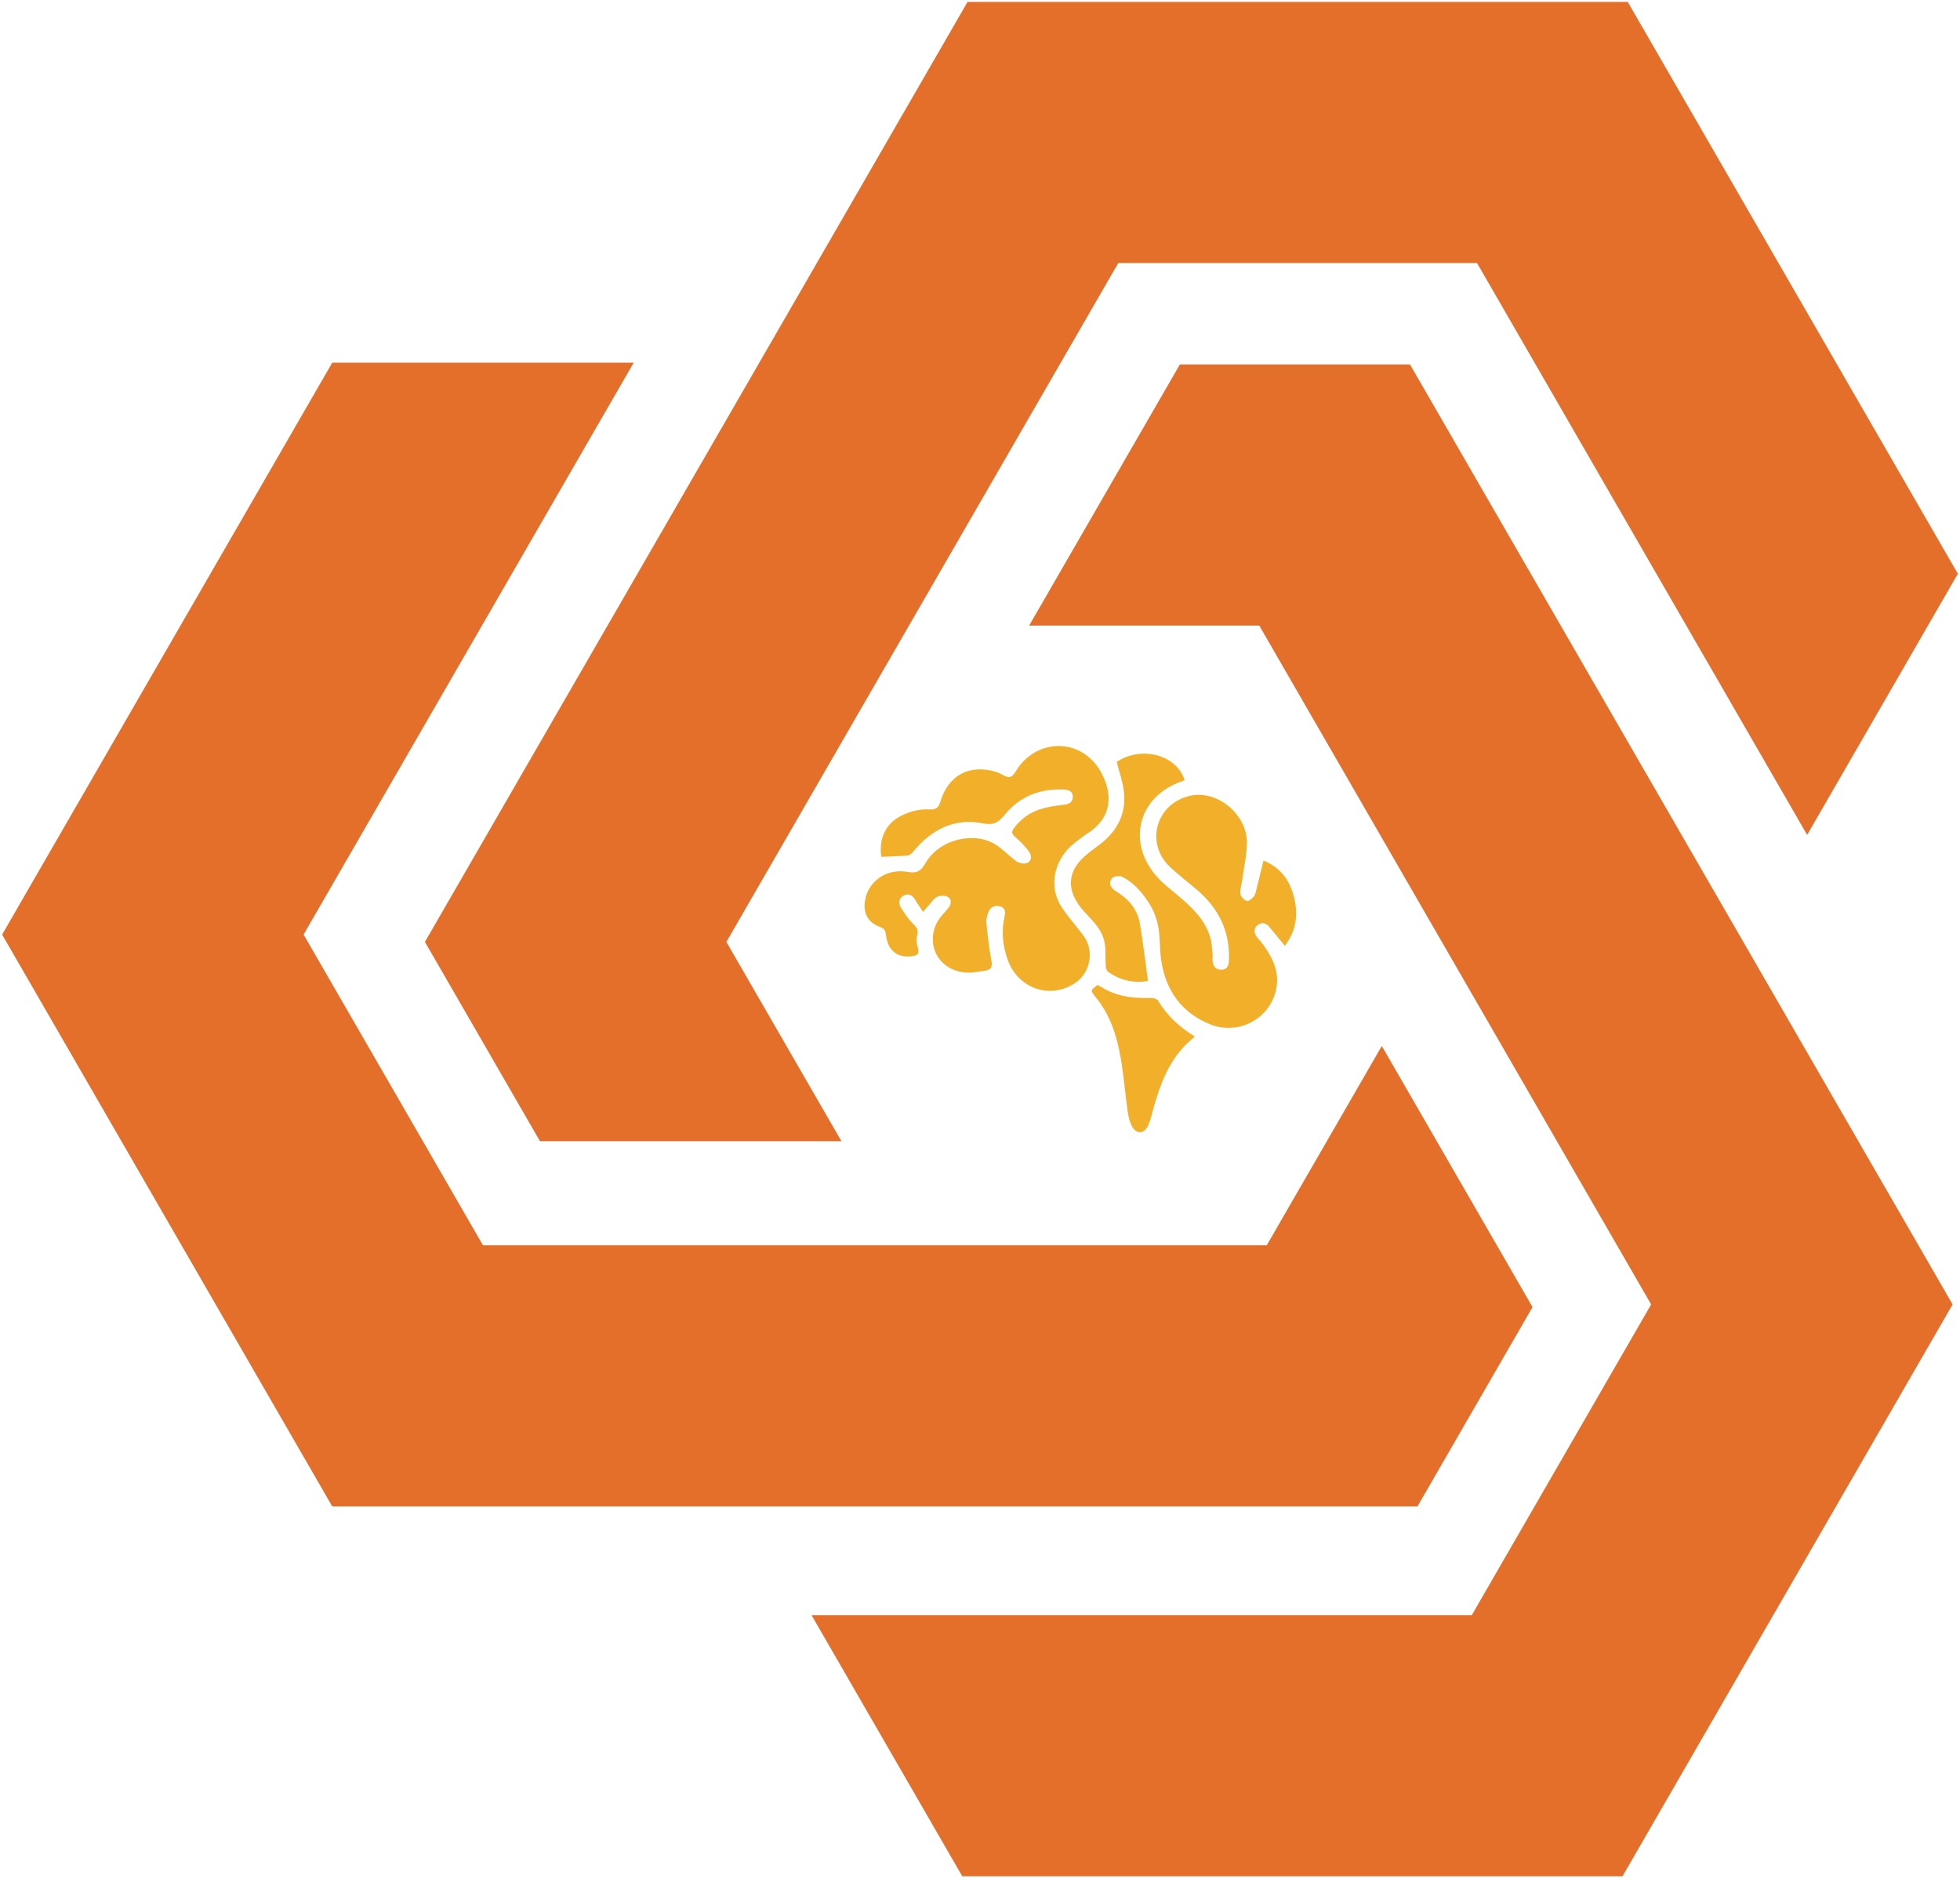 <?xml version="1.0" encoding="UTF-8"?>
<svg width="382px" height="366px" viewBox="0 0 382 366" version="1.1" xmlns="http://www.w3.org/2000/svg" xmlns:xlink="http://www.w3.org/1999/xlink">
    <title>Group</title>
    <g id="Page-3" stroke="none" stroke-width="1" fill="none" fill-rule="evenodd">
        <g id="FMH-Logo" transform="translate(-319, -327)">
            <g id="Group" transform="translate(319.417, 327.374)">
                <path d="M171.342,166.599 C173.152,166.514 174.87,166.479 176.576,166.316 C176.954,166.28 177.35,165.841 177.633,165.5 C181.164,161.251 185.627,158.966 191.139,160.068 C193.387,160.517 194.268,159.781 195.517,158.27 C198.456,154.712 202.429,153.259 207.015,153.48 C207.943,153.525 208.725,153.895 208.67,154.99 C208.618,156.047 207.831,156.339 206.908,156.446 C203.804,156.807 200.744,157.298 198.394,159.661 C198.162,159.894 197.923,160.123 197.714,160.375 C196.49,161.849 196.536,161.915 197.94,163.168 C198.736,163.879 199.459,164.693 200.105,165.544 C200.685,166.307 200.71,167.318 199.844,167.758 C199.307,168.031 198.271,167.86 197.734,167.49 C196.276,166.488 195.07,165.105 193.576,164.175 C189.459,161.613 182.663,163.088 179.917,167.886 C179.104,169.308 178.317,169.861 176.494,169.529 C172.382,168.779 168.77,171.367 168.178,175.082 C167.773,177.627 168.758,179.431 171.175,180.29 C172.014,180.588 172.167,181.067 172.26,181.845 C172.631,184.938 174.539,186.382 177.49,185.931 C178.434,185.787 178.77,185.413 178.496,184.404 C178.279,183.608 178.116,182.671 178.335,181.913 C178.663,180.777 178.173,180.264 177.452,179.551 C176.567,178.675 175.88,177.583 175.194,176.527 C174.584,175.588 174.784,174.614 175.75,174.114 C176.762,173.589 177.513,174.184 178.045,175.118 C178.452,175.831 178.951,176.492 179.509,177.326 C180.079,176.642 180.472,176.13 180.909,175.658 C181.355,175.178 181.771,174.534 182.332,174.335 C182.937,174.121 183.854,174.1 184.348,174.428 C185.093,174.921 185.02,175.782 184.428,176.535 C183.566,177.633 182.458,178.645 181.951,179.895 C180.097,184.463 183.022,188.893 187.988,189.156 C189.182,189.219 190.401,188.951 191.599,188.776 C192.765,188.606 193.032,188.002 192.8,186.789 C192.334,184.36 192.077,181.888 191.825,179.424 C191.761,178.8 191.959,178.111 192.179,177.503 C192.565,176.434 193.36,175.923 194.513,176.254 C195.648,176.58 195.52,177.533 195.341,178.346 C194.713,181.197 195.014,183.973 195.986,186.673 C198.012,192.295 204.226,194.42 209.096,191.201 C212.109,189.21 212.92,184.907 210.778,182.003 C209.415,180.155 207.854,178.444 206.586,176.537 C203.516,171.921 205.507,166.542 209.051,163.873 C209.838,163.28 210.589,162.629 211.42,162.106 C216.521,158.904 216.495,154.157 214.035,149.877 C210.551,143.818 202.631,143.329 198.298,148.823 C197.693,149.589 197.239,150.757 196.469,151.023 C195.808,151.25 194.809,150.406 193.933,150.117 C188.722,148.396 184.407,150.596 182.848,155.874 C182.492,157.078 181.936,157.417 180.772,157.354 C178.609,157.237 176.576,157.815 174.704,158.88 C172.091,160.367 170.858,163.28 171.342,166.599" id="Fill-44" fill="#F2B02A"></path>
                <path d="M223.329,190.784 C222.789,186.909 222.36,183.227 221.74,179.578 C221.282,176.885 219.638,174.912 217.344,173.471 C217.106,173.321 216.863,173.173 216.647,172.996 C215.858,172.351 215.715,171.421 216.315,170.763 C216.67,170.375 217.745,170.222 218.252,170.468 C220.508,171.559 222.086,173.439 223.447,175.494 C224.802,177.542 225.427,179.825 225.569,182.262 C225.659,183.811 225.681,185.376 225.921,186.905 C226.837,192.738 229.949,197.03 235.441,199.233 C241.378,201.615 247.879,197.632 248.454,191.365 C248.739,188.252 247.235,185.643 245.413,183.233 C245.13,182.859 244.768,182.542 244.502,182.156 C243.952,181.361 243.898,180.502 244.699,179.891 C245.468,179.304 246.295,179.43 246.943,180.216 C247.922,181.403 248.898,182.591 249.997,183.925 C252.301,180.919 252.62,177.73 251.756,174.355 C250.938,171.161 249.199,168.691 245.839,167.323 C245.386,169.156 244.98,170.827 244.558,172.493 C244.409,173.082 244.348,173.752 244.015,174.22 C243.684,174.684 242.949,175.309 242.593,175.2 C242.057,175.036 241.384,174.327 241.332,173.794 C241.24,172.849 241.589,171.864 241.72,170.893 C242.041,168.526 242.586,166.16 242.601,163.79 C242.631,159.267 238.545,155.016 234.052,154.556 C230.617,154.207 227.139,156.137 225.711,159.184 C224.237,162.329 224.883,165.963 227.549,168.499 C229.279,170.144 231.202,171.588 233.013,173.151 C237.217,176.782 239.382,181.321 239.091,186.94 C239.04,187.913 238.678,188.577 237.586,188.588 C236.521,188.597 236.08,187.919 235.933,187.006 C235.852,186.502 235.964,185.97 235.908,185.458 C235.791,184.391 235.75,183.291 235.449,182.272 C234.459,178.923 232.061,176.608 229.501,174.419 C227.863,173.019 226.084,171.716 224.724,170.075 C219.133,163.322 221.688,154.633 229.966,151.875 C230.138,151.817 230.296,151.714 230.455,151.636 C228.907,146.679 221.966,144.882 217.22,148.106 C217.691,149.935 218.33,151.714 218.585,153.547 C219.195,157.942 217.489,161.433 214.018,164.115 C212.942,164.947 211.807,165.718 210.81,166.637 C207.352,169.821 207.477,173.651 211.09,177.482 C212.704,179.196 214.423,180.893 214.867,183.309 C215.133,184.761 214.991,186.285 215.089,187.773 C215.116,188.184 215.216,188.756 215.496,188.957 C217.839,190.644 220.446,191.272 223.329,190.784" id="Fill-46" fill="#F2B02A"></path>
                <path d="M232.434,201.608 C229.449,199.76 227.027,197.537 225.279,194.61 C225.071,194.264 224.324,194.072 223.836,194.088 C220.791,194.187 217.833,193.9 215.085,192.453 C214.549,192.171 214.031,191.855 213.505,191.555 C212.056,192.629 212.059,192.627 213.151,193.966 C215.906,197.341 217.213,201.352 217.958,205.531 C218.591,209.082 218.87,212.695 219.372,216.27 C219.507,217.23 219.743,218.229 220.183,219.08 C220.994,220.647 222.522,220.648 223.293,219.06 C223.837,217.937 224.079,216.664 224.427,215.45 C225.718,210.945 227.301,206.592 230.72,203.182 C231.215,202.689 231.749,202.235 232.434,201.608" id="Fill-48" fill="#F2B02A"></path>
                <path d="M315.804,365.251 L380.141,253.816 L274.386,70.644 L229.539,70.644 L200.163,121.526 L245.01,121.526 L321.388,253.817 L286.428,314.369 L157.754,314.369 L187.131,365.251 L315.804,365.251 Z M0,181.738 L64.337,293.172 L193.01,293.172 L275.846,293.172 L298.269,254.333 L268.893,203.452 L246.469,242.291 L93.713,242.291 L58.753,181.738 L123.09,70.303 L64.337,70.303 L0,181.738 Z M381.166,111.434 L351.789,162.316 L287.452,50.881 L217.532,50.881 L163.582,144.326 L141.154,183.172 L163.578,222.011 L104.825,222.011 L82.401,183.172 L188.156,0 L316.829,0 L381.166,111.434 Z" id="Fill-50" fill="#E36F2B"></path>
            </g>
        </g>
    </g>
</svg>